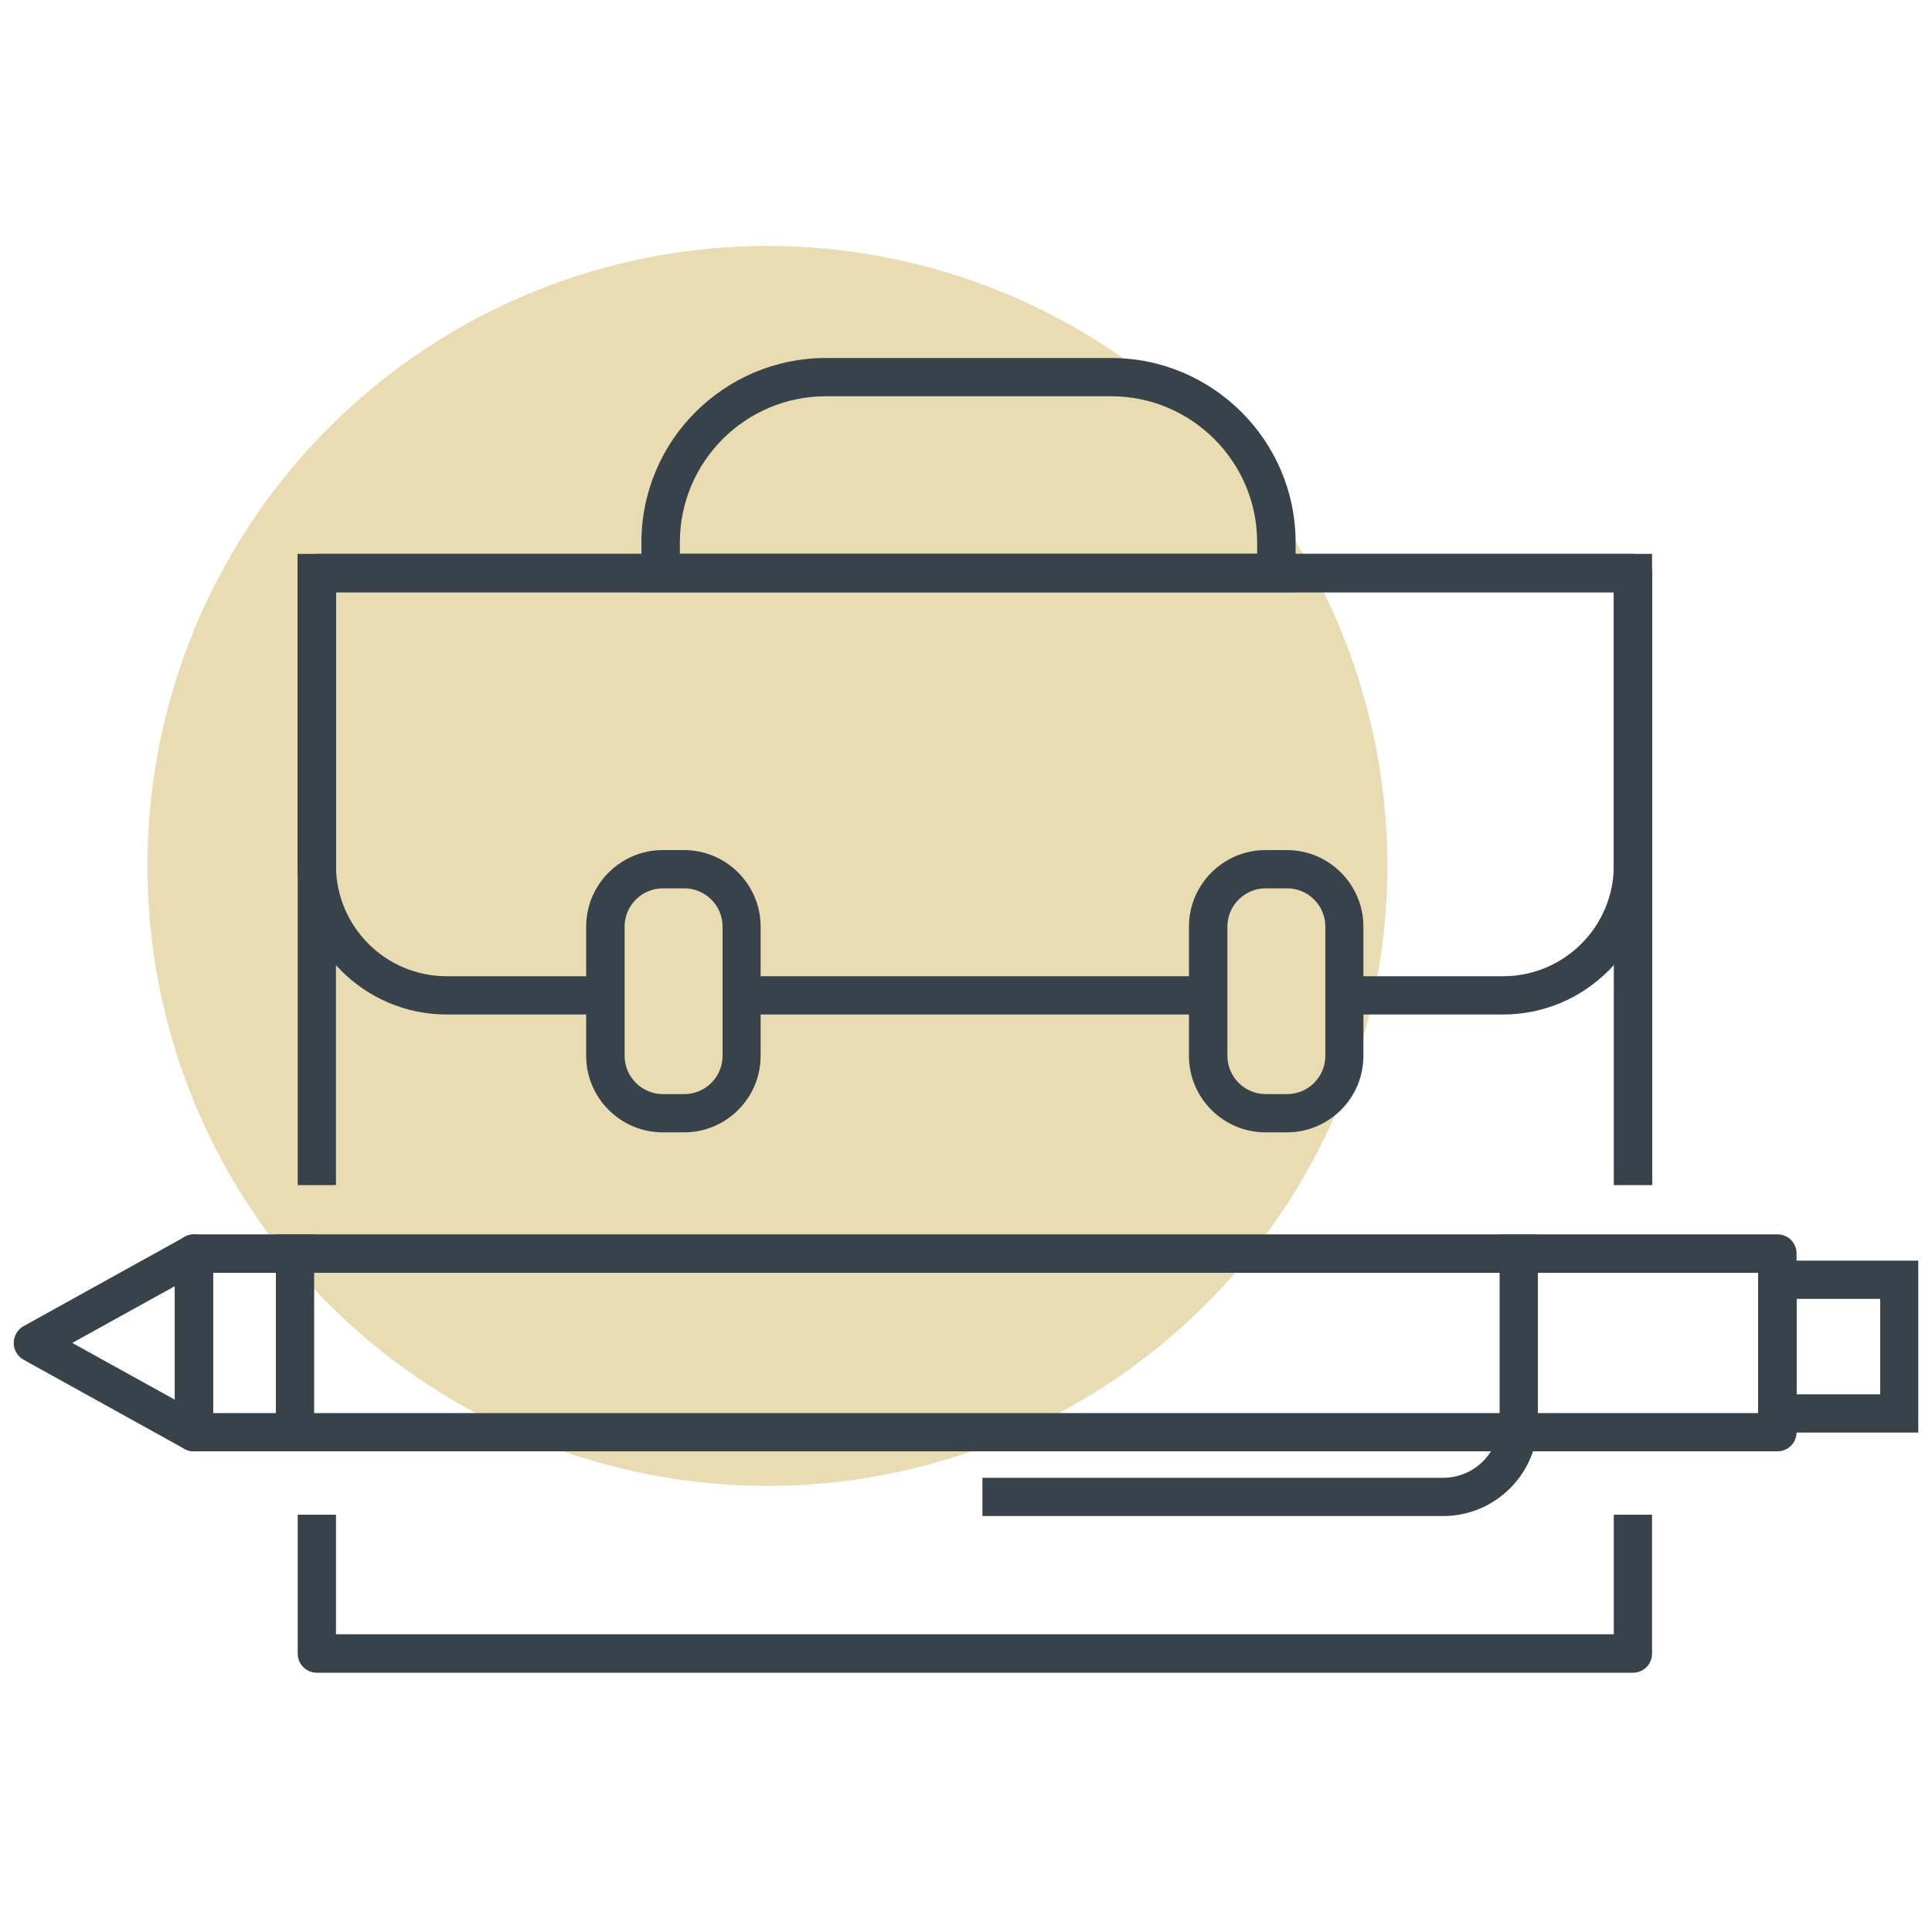 <?xml version="1.0" encoding="UTF-8"?><svg id="Layer_1" xmlns="http://www.w3.org/2000/svg" viewBox="0 0 100 100"><defs><style>.cls-1{fill:#37424b;}.cls-2{fill:#eadcb2;}</style></defs><circle class="cls-2" cx="39.72" cy="44.82" r="32.09"/><path class="cls-1" d="M35.41,58.61h-1.11c-2.18,0-3.96-1.78-3.96-3.96v-6.69c0-2.18,1.78-3.96,3.96-3.96h1.11c2.18,0,3.96,1.78,3.96,3.96v6.69c0,2.19-1.78,3.96-3.96,3.96ZM34.31,45.98c-1.09,0-1.98.89-1.98,1.98v6.69c0,1.09.89,1.98,1.98,1.98h1.11c1.09,0,1.98-.89,1.98-1.98v-6.69c0-1.09-.89-1.98-1.98-1.98h-1.11Z"/><path class="cls-1" d="M66.61,58.61h-1.11c-2.18,0-3.96-1.78-3.96-3.96v-6.69c0-2.18,1.78-3.96,3.96-3.96h1.11c2.18,0,3.96,1.78,3.96,3.96v6.69c0,2.19-1.78,3.96-3.96,3.96ZM65.51,45.98c-1.09,0-1.98.89-1.98,1.98v6.69c0,1.09.89,1.98,1.98,1.98h1.11c1.09,0,1.98-.89,1.98-1.98v-6.69c0-1.09-.89-1.98-1.98-1.98h-1.11Z"/><path class="cls-1" d="M77.8,52.51h-7.3v-1.98h7.3c3.16,0,5.73-2.57,5.73-5.73v-14.15H17.39v14.15c0,3.16,2.57,5.73,5.73,5.73h7.3v1.98h-7.3c-4.25,0-7.72-3.46-7.72-7.71v-16.13h70.11v16.13c0,4.25-3.46,7.71-7.71,7.71Z"/><rect class="cls-1" x="39.3" y="50.53" width="22.32" height="1.98"/><path class="cls-1" d="M67.05,30.65h-33.85v-2.58c0-5.26,4.28-9.54,9.55-9.54h14.76c5.26,0,9.55,4.28,9.55,9.54v2.58ZM35.18,28.67h29.89v-.6c0-4.17-3.39-7.56-7.56-7.56h-14.76c-4.17,0-7.56,3.39-7.56,7.56v.6Z"/><path class="cls-1" d="M91.99,75.12H10.04c-.55,0-.99-.44-.99-.99v-9.25c0-.55.44-.99.99-.99h81.96c.55,0,.99.44.99.99v9.25c0,.55-.44.99-.99.99ZM11.03,73.14h79.98v-7.26H11.03v7.26Z"/><path class="cls-1" d="M99.29,74.15h-8.29v-8.9h8.29v8.9ZM92.99,72.17h4.33v-4.94h-4.33v4.94Z"/><path class="cls-1" d="M10.04,75.12c-.17,0-.33-.04-.48-.12l-8.34-4.62c-.32-.18-.51-.51-.51-.87s.2-.69.51-.87l8.34-4.62c.3-.17.68-.17.98.01.3.18.49.5.49.85v9.25c0,.35-.19.68-.49.85-.15.09-.33.14-.5.14ZM3.74,69.51l5.31,2.94v-5.88l-5.31,2.94Z"/><rect class="cls-1" x="14.28" y="63.89" width="1.98" height="11.23"/><path class="cls-1" d="M74.7,78.47h-23.85v-1.98h23.85c1.61,0,2.92-1.31,2.92-2.92v-9.67h1.98v9.67c0,2.7-2.2,4.9-4.9,4.9Z"/><path class="cls-1" d="M85.51,61.34h-1.98v-30.68H17.39v30.68h-1.98v-31.68c0-.55.44-.99.99-.99h68.13c.55,0,.99.44.99.99v31.68Z"/><path class="cls-1" d="M84.52,86.58H16.4c-.55,0-.99-.44-.99-.99v-7.19h1.98v6.19h66.14v-6.19h1.98v7.19c0,.55-.44.99-.99.99Z"/></svg>